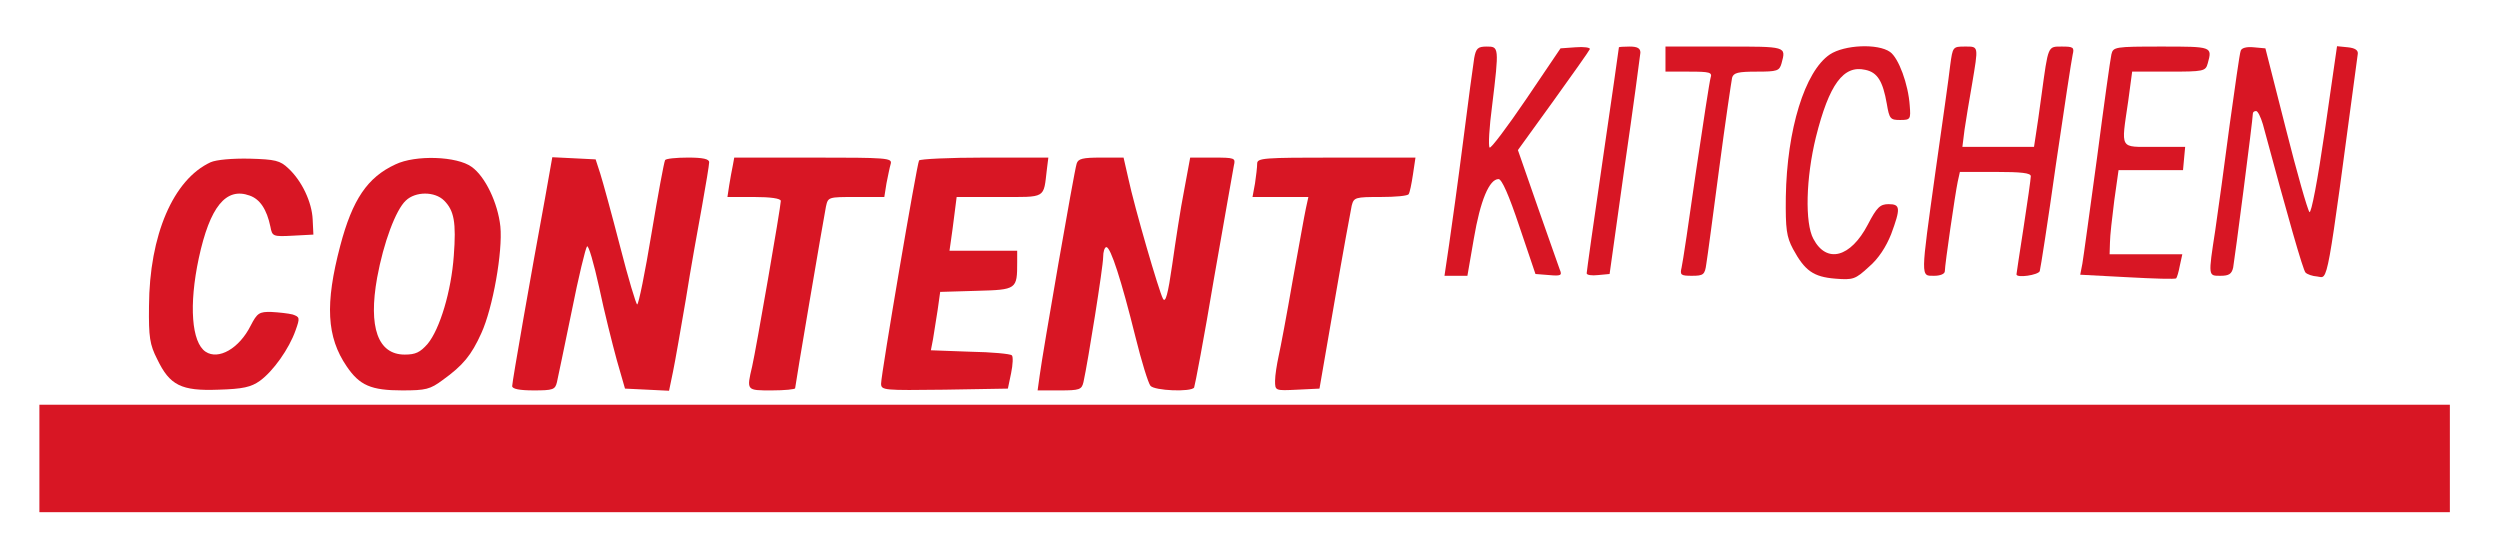 <?xml version="1.0" standalone="no"?>
<!DOCTYPE svg PUBLIC "-//W3C//DTD SVG 20010904//EN"
 "http://www.w3.org/TR/2001/REC-SVG-20010904/DTD/svg10.dtd">
<svg version="1.0" xmlns="http://www.w3.org/2000/svg"
 width="698pt" height="155pt" viewBox="0 0 698 155"
 preserveAspectRatio="xMidYMid meet">

<g transform="translate(0,155) scale(0.1,-0.1)"
fill="#d81624" stroke="none">
<path d="M4116 1388 c-3 -18 -17 -123 -31 -233 -14 -110 -32 -239 -39 -287
l-13 -88 32 0 32 0 18 104 c18 106 43 166 69 166 9 0 29 -45 58 -132 l45 -133
38 -3 c33 -3 37 -1 30 15 -4 10 -31 89 -62 176 l-55 158 99 137 c54 75 100
140 102 145 1 4 -16 7 -40 5 l-42 -3 -96 -142 c-53 -78 -99 -139 -102 -135 -4
4 -1 57 7 117 20 164 19 165 -15 165 -25 0 -30 -5 -35 -32z"/>
<path d="M4520 1418 c0 -2 -20 -142 -45 -313 -25 -170 -45 -314 -45 -318 0 -5
14 -7 32 -5 l32 3 42 300 c24 165 43 308 44 318 0 12 -8 17 -30 17 -16 0 -30
-1 -30 -2z"/>
<path d="M4650 1385 l0 -35 66 0 c58 0 65 -2 60 -17 -3 -10 -21 -128 -41 -263
-19 -135 -37 -255 -40 -267 -5 -21 -2 -23 29 -23 32 0 36 3 40 33 3 17 19 138
36 267 17 129 34 243 36 253 4 14 17 17 69 17 57 0 63 2 69 23 13 48 15 47
-159 47 l-165 0 0 -35z"/>
<path d="M5109 1398 c-70 -47 -120 -210 -123 -398 -1 -90 2 -111 20 -145 33
-61 57 -78 118 -83 50 -4 56 -2 94 33 27 23 48 56 62 91 27 73 26 84 -7 84
-24 0 -33 -9 -58 -57 -48 -92 -115 -110 -152 -40 -24 44 -21 170 7 284 37 148
77 202 138 188 34 -7 49 -32 60 -95 7 -42 10 -45 37 -45 29 0 30 2 27 40 -4
60 -31 133 -55 150 -34 24 -127 20 -168 -7z"/>
<path d="M5445 1368 c-3 -29 -22 -162 -41 -296 -42 -302 -42 -292 -4 -292 17
0 30 5 30 13 0 18 29 217 36 250 l6 27 99 0 c73 0 99 -3 99 -12 0 -7 -9 -71
-20 -142 -11 -71 -20 -130 -20 -132 0 -11 61 -2 65 9 2 6 23 140 45 297 23
157 44 295 47 308 5 20 1 22 -30 22 -40 0 -38 4 -57 -135 -6 -44 -13 -95 -16
-112 l-5 -33 -100 0 -100 0 6 48 c4 26 13 83 21 127 18 108 19 105 -20 105
-34 0 -34 -1 -41 -52z"/>
<path d="M5895 1398 c-3 -13 -21 -142 -40 -288 -20 -146 -38 -279 -41 -296
l-6 -31 132 -7 c73 -4 134 -6 136 -3 2 2 7 18 10 35 l7 32 -102 0 -101 0 1 33
c0 17 6 70 12 117 l12 85 90 0 90 0 3 33 3 32 -85 0 c-100 0 -94 -10 -74 128
l11 82 102 0 c98 0 103 1 109 23 13 47 13 47 -129 47 -131 0 -135 -1 -140 -22z"/>
<path d="M6256 1408 c-3 -7 -16 -101 -31 -208 -14 -107 -32 -239 -40 -293 -20
-130 -20 -127 15 -127 23 0 31 5 35 23 4 21 55 414 55 430 0 4 4 7 9 7 5 0 13
-17 19 -37 70 -260 112 -407 119 -414 5 -5 19 -10 33 -11 31 -4 24 -43 113
622 1 10 -8 16 -28 18 l-30 3 -34 -236 c-20 -138 -38 -232 -43 -227 -5 5 -35
110 -66 233 l-57 224 -33 3 c-20 2 -34 -2 -36 -10z"/>
<path d="M588 1097 c-104 -48 -171 -203 -172 -402 -1 -86 2 -107 23 -148 35
-73 67 -89 171 -85 68 2 91 7 116 25 37 27 81 89 99 140 13 36 12 38 -8 45
-12 3 -39 6 -59 7 -34 1 -40 -3 -58 -38 -32 -64 -90 -97 -126 -73 -39 26 -47
130 -19 261 31 144 76 199 142 175 29 -10 48 -39 58 -87 5 -27 7 -28 63 -25
l57 3 -2 42 c-2 48 -30 108 -68 143 -23 22 -37 25 -108 27 -49 1 -93 -3 -109
-10z"/>
<path d="M1104 1091 c-78 -36 -120 -98 -154 -227 -43 -163 -38 -255 18 -337
36 -53 68 -67 155 -67 66 0 78 3 113 29 57 41 80 69 108 131 32 70 60 228 53
298 -7 65 -42 139 -80 166 -41 30 -157 34 -213 7z m136 -101 c28 -28 34 -61
27 -154 -7 -99 -39 -205 -73 -246 -21 -24 -34 -30 -64 -30 -75 0 -102 76 -77
215 18 98 52 189 80 215 27 26 81 26 107 0z"/>
<path d="M1522 998 c-39 -211 -92 -514 -92 -526 0 -8 21 -12 60 -12 54 0 60 2
65 23 3 12 21 101 41 197 19 96 39 178 43 182 4 5 19 -47 34 -115 14 -67 37
-158 49 -202 l23 -80 62 -3 61 -3 11 53 c6 29 22 121 36 203 13 83 34 199 45
259 11 61 20 116 20 123 0 9 -17 13 -59 13 -33 0 -62 -3 -64 -7 -3 -5 -20 -97
-38 -205 -18 -109 -36 -198 -40 -198 -3 0 -25 73 -48 163 -23 89 -48 180 -55
202 l-13 40 -60 3 -61 3 -20 -113z"/>
<path d="M2046 1088 c-3 -13 -7 -38 -10 -55 l-5 -33 74 0 c46 0 75 -4 75 -11
0 -16 -69 -414 -80 -462 -16 -68 -16 -67 55 -67 36 0 65 3 65 6 0 7 78 466 86
507 6 27 6 27 84 27 l79 0 6 38 c4 20 9 45 12 55 4 16 -11 17 -216 17 l-221 0
-4 -22z"/>
<path d="M2566 1102 c-6 -10 -106 -597 -106 -623 0 -19 8 -19 177 -17 l177 3
9 43 c5 24 6 47 2 50 -4 4 -56 9 -116 10 l-110 4 6 31 c3 18 9 55 13 82 l7 50
102 3 c112 3 113 4 113 80 l0 32 -95 0 -94 0 4 28 c2 15 7 48 10 75 l6 47 119
0 c133 0 123 -6 133 78 l4 32 -178 0 c-98 0 -180 -4 -183 -8z"/>
<path d="M3006 1093 c-7 -21 -95 -529 -103 -590 l-6 -43 62 0 c55 0 61 2 66
23 13 59 55 323 55 349 0 15 4 28 9 28 12 0 42 -93 81 -250 17 -69 36 -130 42
-137 11 -14 114 -18 122 -5 2 4 28 140 55 302 28 162 54 305 56 318 5 21 3 22
-59 22 l-63 0 -17 -92 c-10 -50 -24 -143 -33 -206 -12 -84 -19 -109 -26 -96
-11 20 -79 253 -97 337 l-13 57 -63 0 c-51 0 -64 -3 -68 -17z"/>
<path d="M3510 1093 c0 -10 -3 -35 -6 -55 l-7 -38 78 0 78 0 -7 -32 c-4 -18
-20 -109 -37 -202 -16 -93 -34 -188 -39 -210 -5 -23 -10 -54 -10 -69 0 -28 0
-28 62 -25 l62 3 42 243 c23 134 45 254 48 268 6 23 10 24 81 24 40 0 76 3 78
8 3 4 8 28 12 55 l7 47 -221 0 c-204 0 -221 -1 -221 -17z"/>
<path d="M110 270 l0 -150 3365 0 3365 0 0 150 0 150 -3365 0 -3365 0 0 -150z"/>
</g>
</svg>
